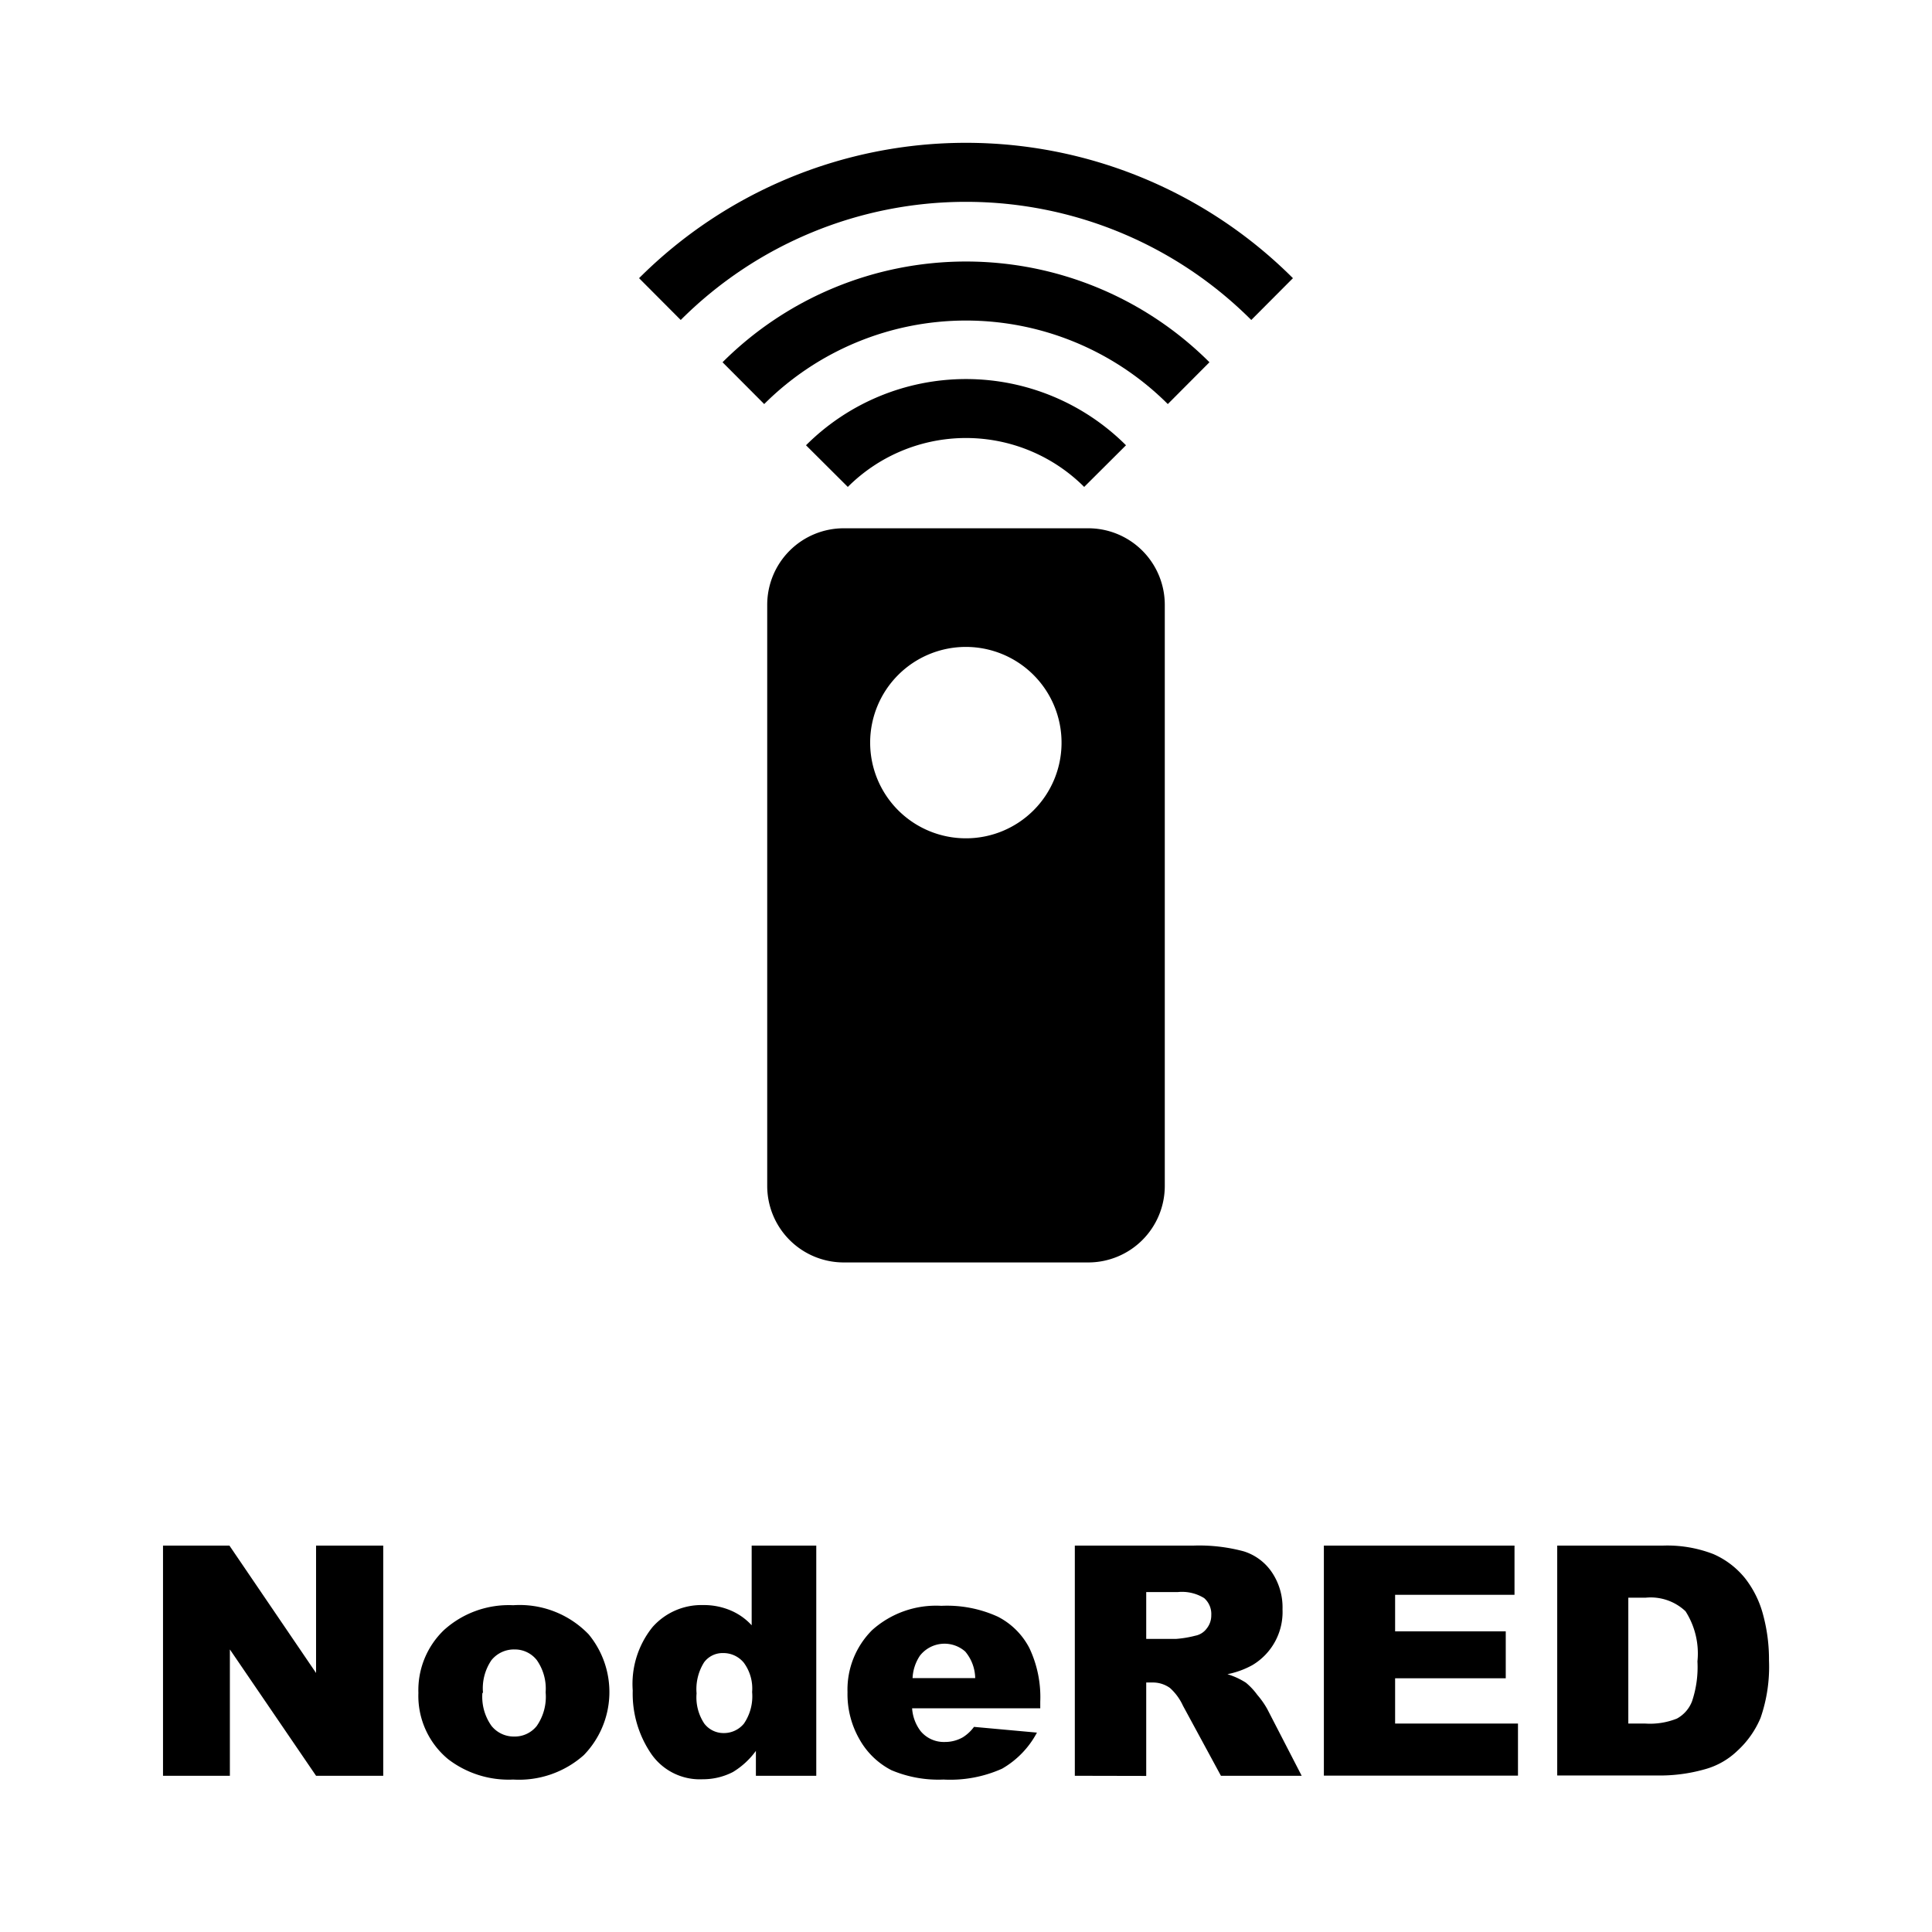 <svg id="Layer_1" data-name="Layer 1" xmlns="http://www.w3.org/2000/svg" viewBox="0 0 128 128"><rect width="128" height="128" fill="none"/><path d="M64,55.54a6.34,6.34,0,1,1,6.33-6.33A6.33,6.33,0,0,1,64,55.54ZM77.17,40.09A5.07,5.07,0,0,0,72.11,35H55.89a5.07,5.07,0,0,0-5.06,5.07v38.5a5.07,5.07,0,0,0,5.06,5.07H72.11a5.07,5.07,0,0,0,5.06-5.07Z"/><path d="M82.9,21.2l2.76-2.77a30.64,30.64,0,0,0-43.32,0L45.1,21.2A26.73,26.73,0,0,1,82.9,21.2Z"/><path d="M47.87,24l2.76,2.77a18.92,18.92,0,0,1,26.74,0L80.13,24A22.83,22.83,0,0,0,47.87,24Z"/><path d="M53.4,29.5l2.77,2.76a11.08,11.08,0,0,1,15.66,0L74.6,29.5a15,15,0,0,0-21.2,0Z"/><path d="M10.8,102.4h4.4l5.74,8.44V102.4h4.45v15.25H20.94l-5.71-8.37v8.37H10.8Z"/><path d="M27.72,112.16a5.51,5.51,0,0,1,1.7-4.17A6.4,6.4,0,0,1,34,106.35a6.34,6.34,0,0,1,5,1.93,6,6,0,0,1-.32,8A6.46,6.46,0,0,1,34,117.9a6.58,6.58,0,0,1-4.31-1.35A5.44,5.44,0,0,1,27.72,112.16Zm4.24,0a3.32,3.32,0,0,0,.6,2.18,1.89,1.89,0,0,0,1.5.71,1.86,1.86,0,0,0,1.5-.7,3.38,3.38,0,0,0,.59-2.23,3.29,3.29,0,0,0-.59-2.14,1.85,1.85,0,0,0-1.47-.7,1.92,1.92,0,0,0-1.53.71A3.31,3.31,0,0,0,32,112.15Z"/><path d="M54.08,102.4v15.25h-4V116a5.23,5.23,0,0,1-1.52,1.4,4.32,4.32,0,0,1-2,.48,3.91,3.91,0,0,1-3.44-1.72A7.07,7.07,0,0,1,41.92,112a6,6,0,0,1,1.31-4.2,4.32,4.32,0,0,1,3.35-1.46,4.53,4.53,0,0,1,1.79.34,4,4,0,0,1,1.43,1V102.4Zm-4.25,9.7a2.88,2.88,0,0,0-.55-1.94,1.75,1.75,0,0,0-1.39-.64,1.52,1.52,0,0,0-1.24.61,3.33,3.33,0,0,0-.5,2.06,3.13,3.13,0,0,0,.51,2,1.6,1.6,0,0,0,1.28.63,1.71,1.71,0,0,0,1.35-.63A3.21,3.21,0,0,0,49.83,112.1Z"/><path d="M68.92,113.18H60.43A2.8,2.8,0,0,0,61,114.7a2,2,0,0,0,1.61.71,2.37,2.37,0,0,0,1.18-.31,2.7,2.7,0,0,0,.74-.69l4.17.38a6,6,0,0,1-2.31,2.39,8.4,8.4,0,0,1-3.88.72,8,8,0,0,1-3.45-.62,5.09,5.09,0,0,1-2.09-2,6,6,0,0,1-.82-3.17A5.56,5.56,0,0,1,57.78,108a6.34,6.34,0,0,1,4.59-1.61,8.1,8.1,0,0,1,3.74.72,4.83,4.83,0,0,1,2.09,2.08,7.59,7.59,0,0,1,.72,3.55Zm-4.31-2a2.81,2.81,0,0,0-.66-1.76,2.07,2.07,0,0,0-3,.27,2.9,2.9,0,0,0-.49,1.49Z"/><path d="M71.21,117.65V102.4h7.85a11.36,11.36,0,0,1,3.34.38,3.51,3.51,0,0,1,1.86,1.38,4.16,4.16,0,0,1,.71,2.47,4.09,4.09,0,0,1-2,3.69,5.75,5.75,0,0,1-1.65.6,4.89,4.89,0,0,1,1.22.56,4.43,4.43,0,0,1,.76.81,5.57,5.57,0,0,1,.66.94l2.28,4.42H80.89L78.37,113a3.55,3.55,0,0,0-.86-1.17,1.94,1.94,0,0,0-1.15-.36h-.42v6.19Zm4.73-9.07h2a7.16,7.16,0,0,0,1.25-.21,1.22,1.22,0,0,0,.76-.48,1.38,1.38,0,0,0,.3-.88,1.4,1.4,0,0,0-.47-1.13,2.79,2.79,0,0,0-1.76-.4H75.94Z"/><path d="M87.71,102.4h12.63v3.26H92.43v2.42h7.33v3.11H92.43v3h8.14v3.45H87.71Z"/><path d="M103.17,102.4h7a8.45,8.45,0,0,1,3.34.56,5.54,5.54,0,0,1,2.11,1.61,6.68,6.68,0,0,1,1.2,2.45,11.3,11.3,0,0,1,.38,3,10.32,10.32,0,0,1-.56,3.8A6.22,6.22,0,0,1,115.1,116a5,5,0,0,1-2.12,1.21,10.88,10.88,0,0,1-2.81.42h-7Zm4.71,3.45v8.34H109a4.79,4.79,0,0,0,2.1-.33,2.2,2.2,0,0,0,1-1.14,7.11,7.11,0,0,0,.36-2.65,5.19,5.19,0,0,0-.79-3.32,3.36,3.36,0,0,0-2.63-.9Z"/></svg>